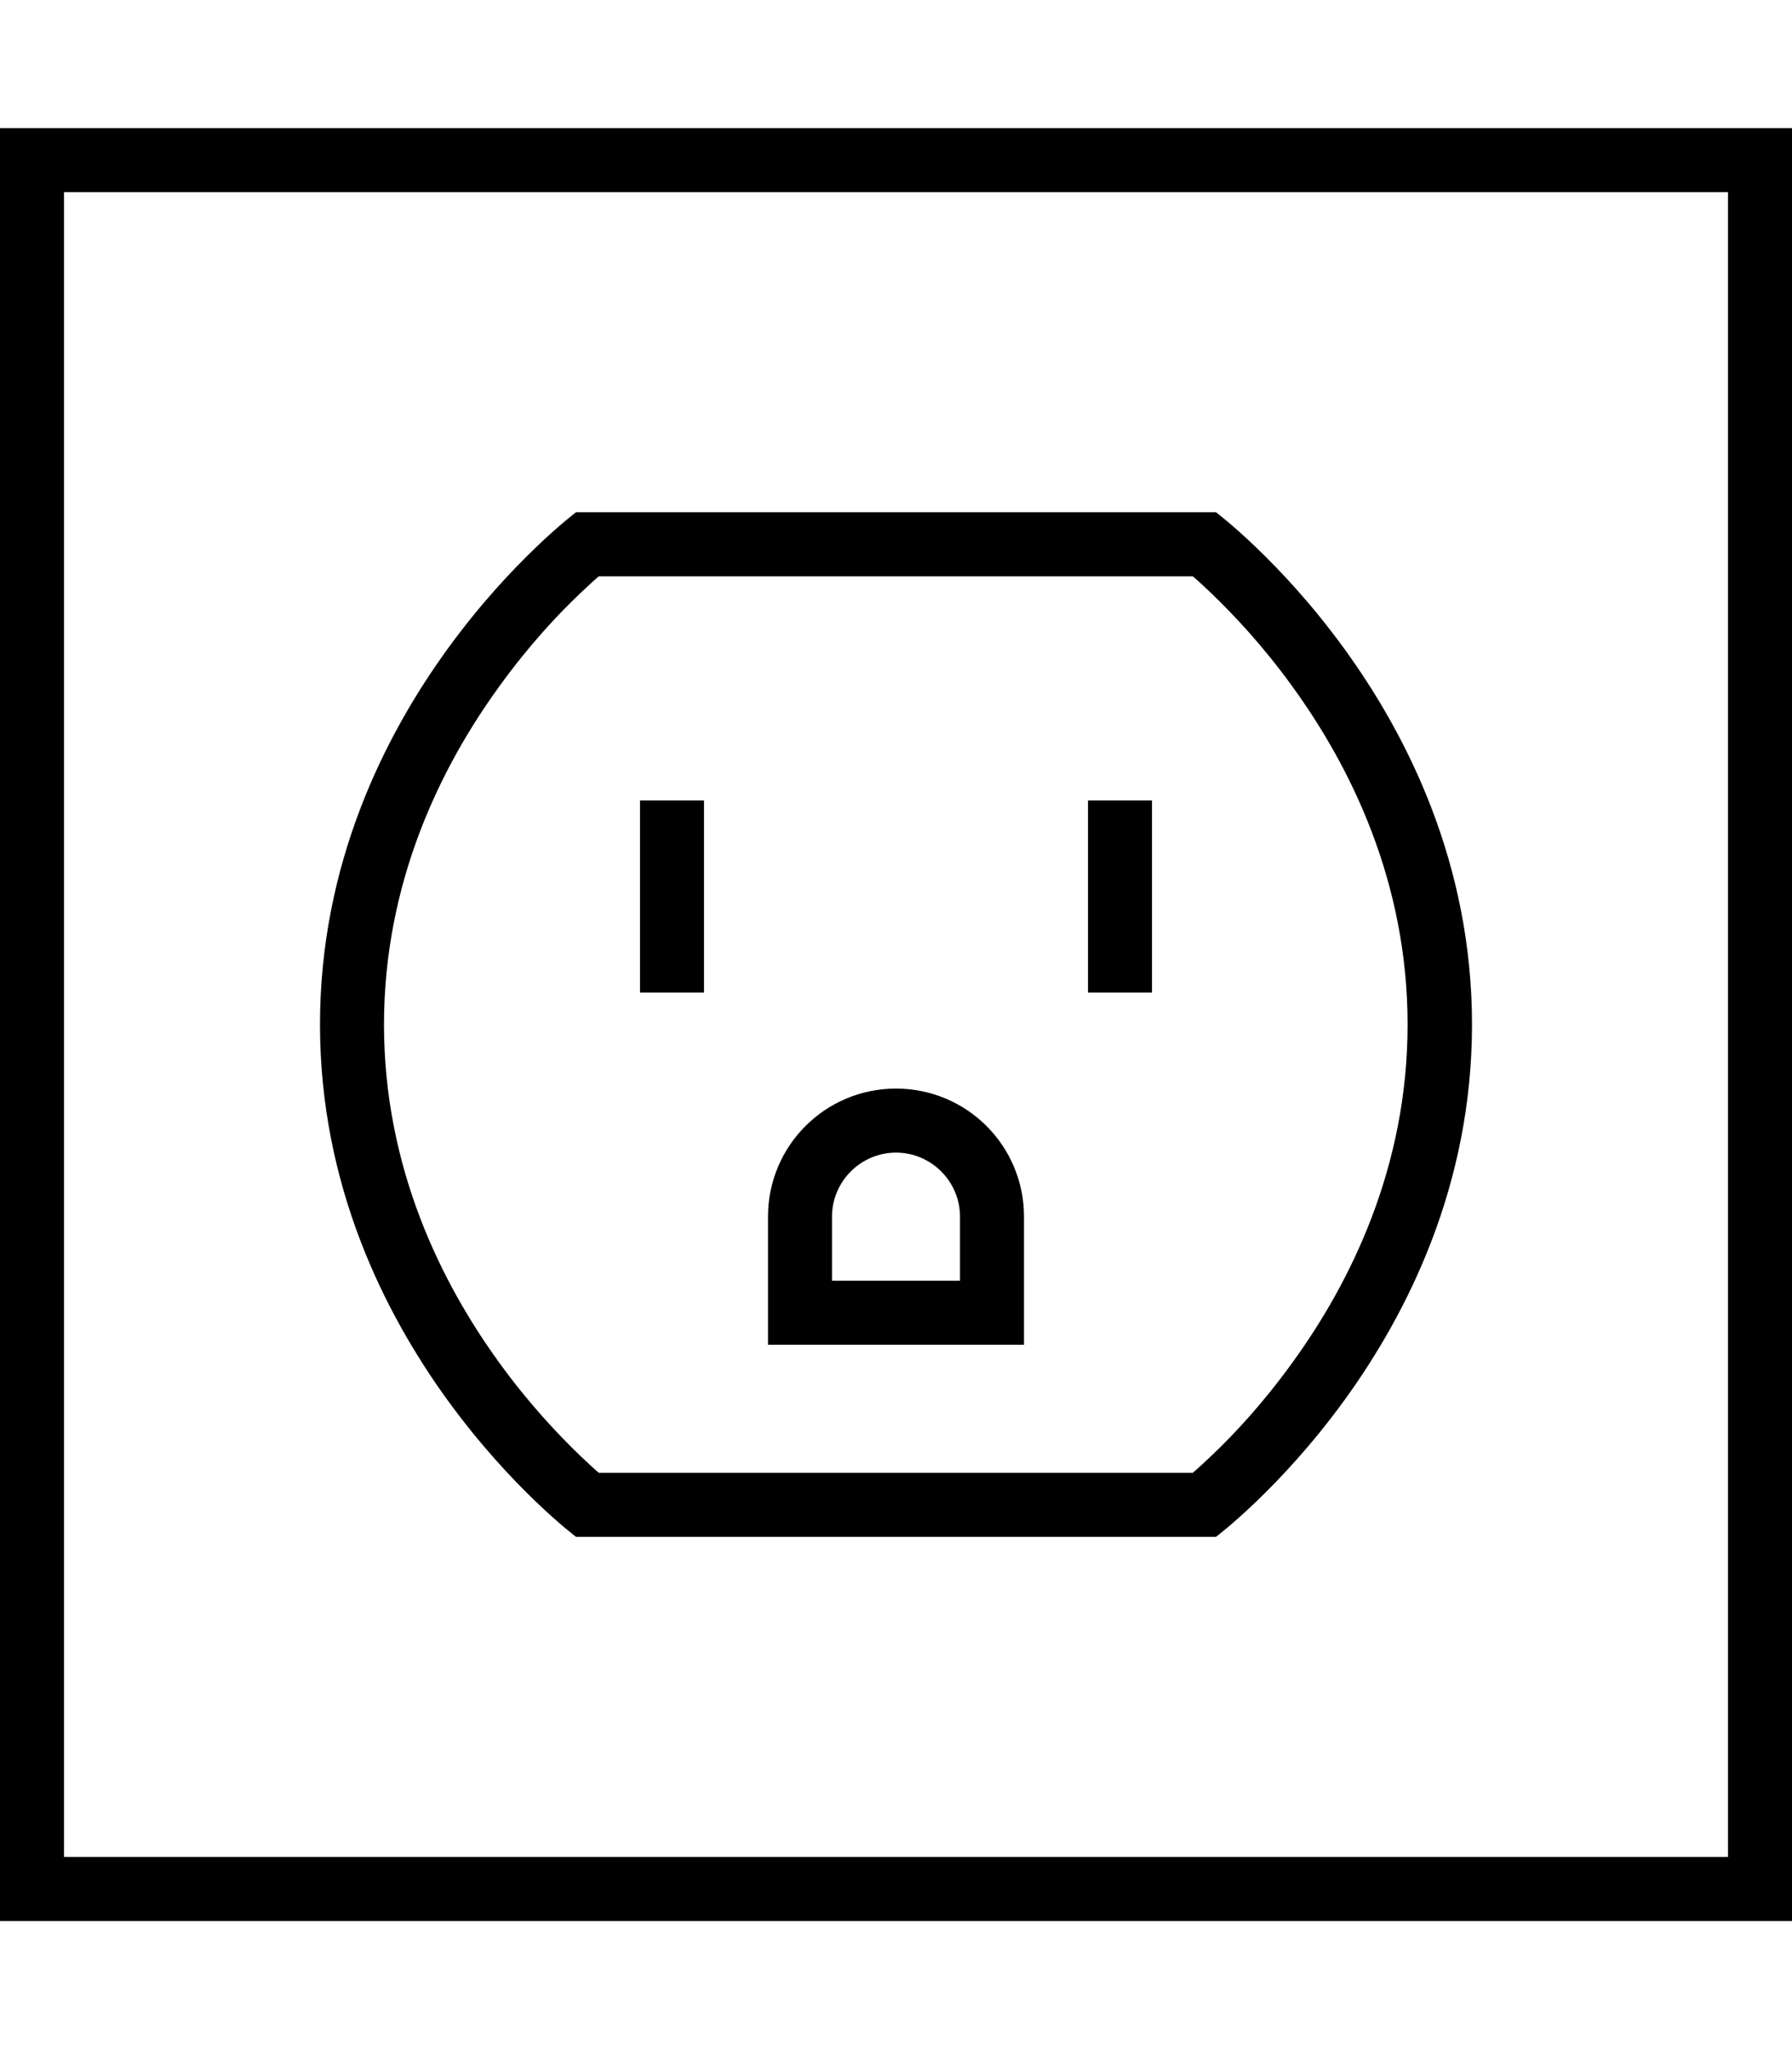 <svg xmlns="http://www.w3.org/2000/svg" viewBox="0 0 448 512"><!--! Font Awesome Pro 7.0.0 by @fontawesome - https://fontawesome.com License - https://fontawesome.com/license (Commercial License) Copyright 2025 Fonticons, Inc. --><path fill="currentColor" d="M16 48l0 416 416 0 0-416-416 0zM0 32l448 0 0 448-448 0 0-448zM96 256c0 35.6 14.2 64.4 28.9 84.6 7.3 10.1 14.7 17.9 20.1 23.1 1.8 1.7 3.4 3.2 4.7 4.3l148.5 0c1.3-1.1 2.9-2.6 4.7-4.3 5.5-5.2 12.8-13 20.1-23.1 14.7-20.2 28.9-49 28.9-84.6s-14.2-64.4-28.9-84.6c-7.3-10.1-14.7-17.9-20.1-23.1-1.8-1.7-3.4-3.2-4.7-4.3l-148.5 0c-1.3 1.1-2.9 2.6-4.7 4.3-5.5 5.2-12.8 13-20.1 23.1-14.7 20.2-28.9 49-28.9 84.6zm-16 0c0-80 64-128 64-128l160 0s64 48 64 128-64 128-64 128l-160 0S80 336 80 256zm96-56l0 48-16 0 0-48 16 0zm96 48l0-48 16 0 0 48-16 0zm-48 24c17.7 0 32 14.3 32 32l0 32-64 0 0-32c0-17.7 14.3-32 32-32zm-16 32l0 16 32 0 0-16c0-8.8-7.2-16-16-16s-16 7.2-16 16z"/></svg>